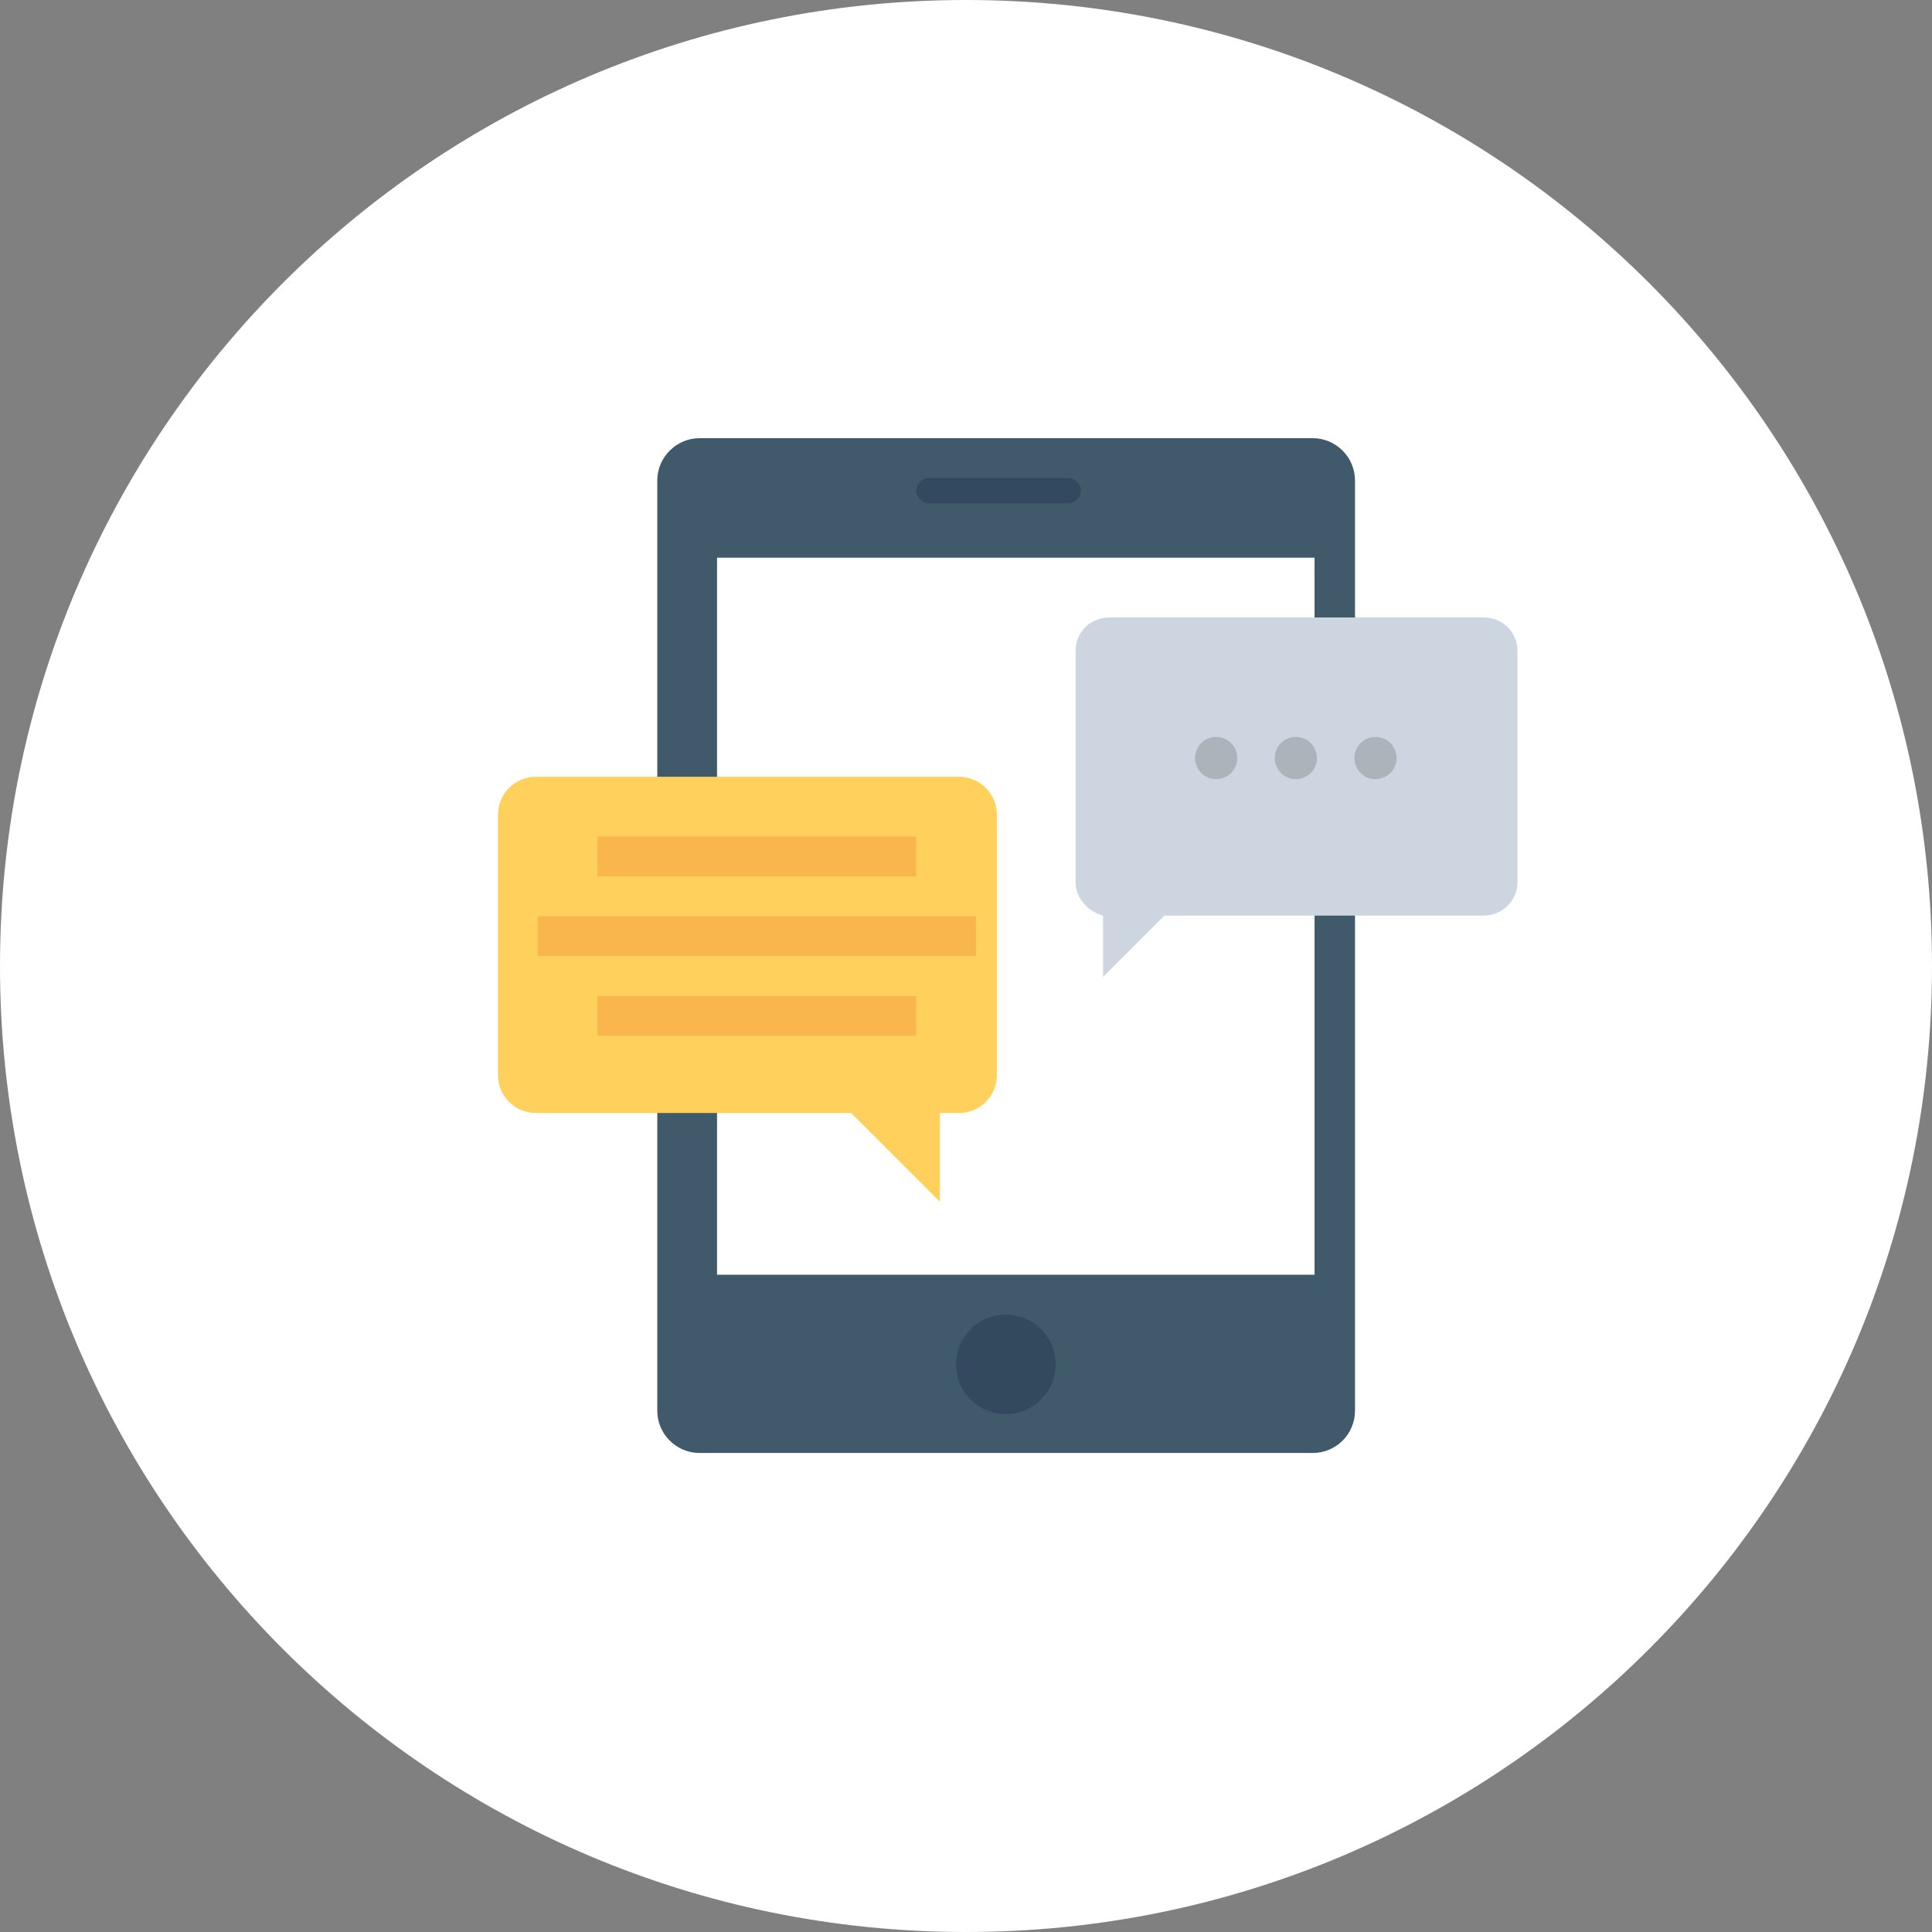 <svg id="SvgjsSvg1062" xmlns="http://www.w3.org/2000/svg" version="1.1" xmlns:xlink="http://www.w3.org/1999/xlink" xmlns:svgjs="http://svgjs.com/svgjs" width="97" height="97" viewBox="0 0 97 97"><rect x="0" y="0" width="97" height="97" fill="#808080" stroke="none"/><title>Oval 2 Copy</title><desc>Created with Avocode.</desc><defs id="SvgjsDefs1063"></defs><path id="SvgjsPath1064" d="M451 1785.5C451 1758.714 472.714 1737 499.5 1737C526.286 1737 548 1758.714 548 1785.5C548 1812.286 526.286 1834 499.5 1834C472.714 1834 451 1812.286 451 1785.5Z " fill="#ffffff" fill-opacity="1" transform="matrix(1,0,0,1,-451,-1737)"></path><path id="SvgjsPath1065" d="M516.91 1759H486.12C484.96 1759 484 1759.96 484 1761.12V1807.83C484 1809 484.96 1809.95 486.12 1809.95H516.91C518.08 1809.95 519.03 1809 519.03 1807.83V1761.12C519.03 1759.96 518.08 1759 516.91 1759Z " fill="#40596b" fill-opacity="1" transform="matrix(1,0,0,1,-451,-1737)"></path><path id="SvgjsPath1066" d="M487 1801V1765H517V1801Z " fill="#ffffff" fill-opacity="1" transform="matrix(1,0,0,1,-451,-1737)"></path><path id="SvgjsPath1067" d="M504.64 1761H497.64C497.32 1761 497 1761.32 497 1761.64C497 1761.96 497.32 1762.27 497.64 1762.27H504.64C504.96 1762.27 505.28 1761.96 505.28 1761.64C505.28 1761.32 504.96 1761 504.64 1761Z " fill="#334a5e" fill-opacity="1" transform="matrix(1,0,0,1,-451,-1737)"></path><path id="SvgjsPath1068" d="M499 1805.5C499 1804.119 500.119 1803 501.5 1803C502.881 1803 504 1804.119 504 1805.5C504 1806.881 502.881 1808 501.5 1808C500.119 1808 499 1806.881 499 1805.5Z " fill="#334a5e" fill-opacity="1" transform="matrix(1,0,0,1,-451,-1737)"></path><path id="SvgjsPath1069" d="M505 1769.7V1781.27C505 1782.12 505.64 1782.76 506.38 1782.97V1786.05L509.46 1782.97H525.49C526.44 1782.97 527.19 1782.22 527.19 1781.27V1769.7C527.19 1768.74 526.44 1768 525.49 1768H506.7C505.74 1768 505 1768.74 505 1769.7Z " fill="#cdd6e0" fill-opacity="1" transform="matrix(1,0,0,1,-451,-1737)"></path><path id="SvgjsPath1070" d="M477.91 1776H499.14C500.2 1776 501.05 1776.85 501.05 1777.91V1790.97C501.05 1792.03 500.2 1792.88 499.14 1792.88H498.19V1797.34L493.73 1792.88H477.91C476.85 1792.88 476 1792.03 476 1790.97V1777.91C476 1776.85 476.85 1776 477.91 1776Z " fill="#ffd15c" fill-opacity="1" transform="matrix(1,0,0,1,-451,-1737)"></path><path id="SvgjsPath1071" d="M481 1781V1779H497V1781Z " fill="#f8b64c" fill-opacity="1" transform="matrix(1,0,0,1,-451,-1737)"></path><path id="SvgjsPath1072" d="M478 1785V1783H500V1785Z " fill="#f8b64c" fill-opacity="1" transform="matrix(1,0,0,1,-451,-1737)"></path><path id="SvgjsPath1073" d="M511 1775.06V1775.06C511 1775.59 511.42 1776.12 512.06 1776.12V1776.12C512.59 1776.12 513.12 1775.7 513.12 1775.06V1775.06C513.12 1774.53 512.7 1774 512.06 1774V1774C511.42 1774 511 1774.53 511 1775.06Z " fill="#acb3ba" fill-opacity="1" transform="matrix(1,0,0,1,-451,-1737)"></path><path id="SvgjsPath1074" d="M515 1775.06V1775.06C515 1775.59 515.42 1776.12 516.06 1776.12V1776.12C516.59 1776.12 517.12 1775.7 517.12 1775.06V1775.06C517.12 1774.53 516.7 1774 516.06 1774V1774C515.42 1774 515 1774.53 515 1775.06Z " fill="#acb3ba" fill-opacity="1" transform="matrix(1,0,0,1,-451,-1737)"></path><path id="SvgjsPath1075" d="M519 1775.06V1775.06C519 1775.59 519.42 1776.12 520.06 1776.12V1776.12C520.59 1776.12 521.12 1775.7 521.12 1775.06V1775.06C521.12 1774.53 520.7 1774 520.06 1774V1774C519.42 1774 519 1774.53 519 1775.06Z " fill="#acb3ba" fill-opacity="1" transform="matrix(1,0,0,1,-451,-1737)"></path><path id="SvgjsPath1076" d="M481 1789V1787H497V1789Z " fill="#f8b64c" fill-opacity="1" transform="matrix(1,0,0,1,-451,-1737)"></path></svg>